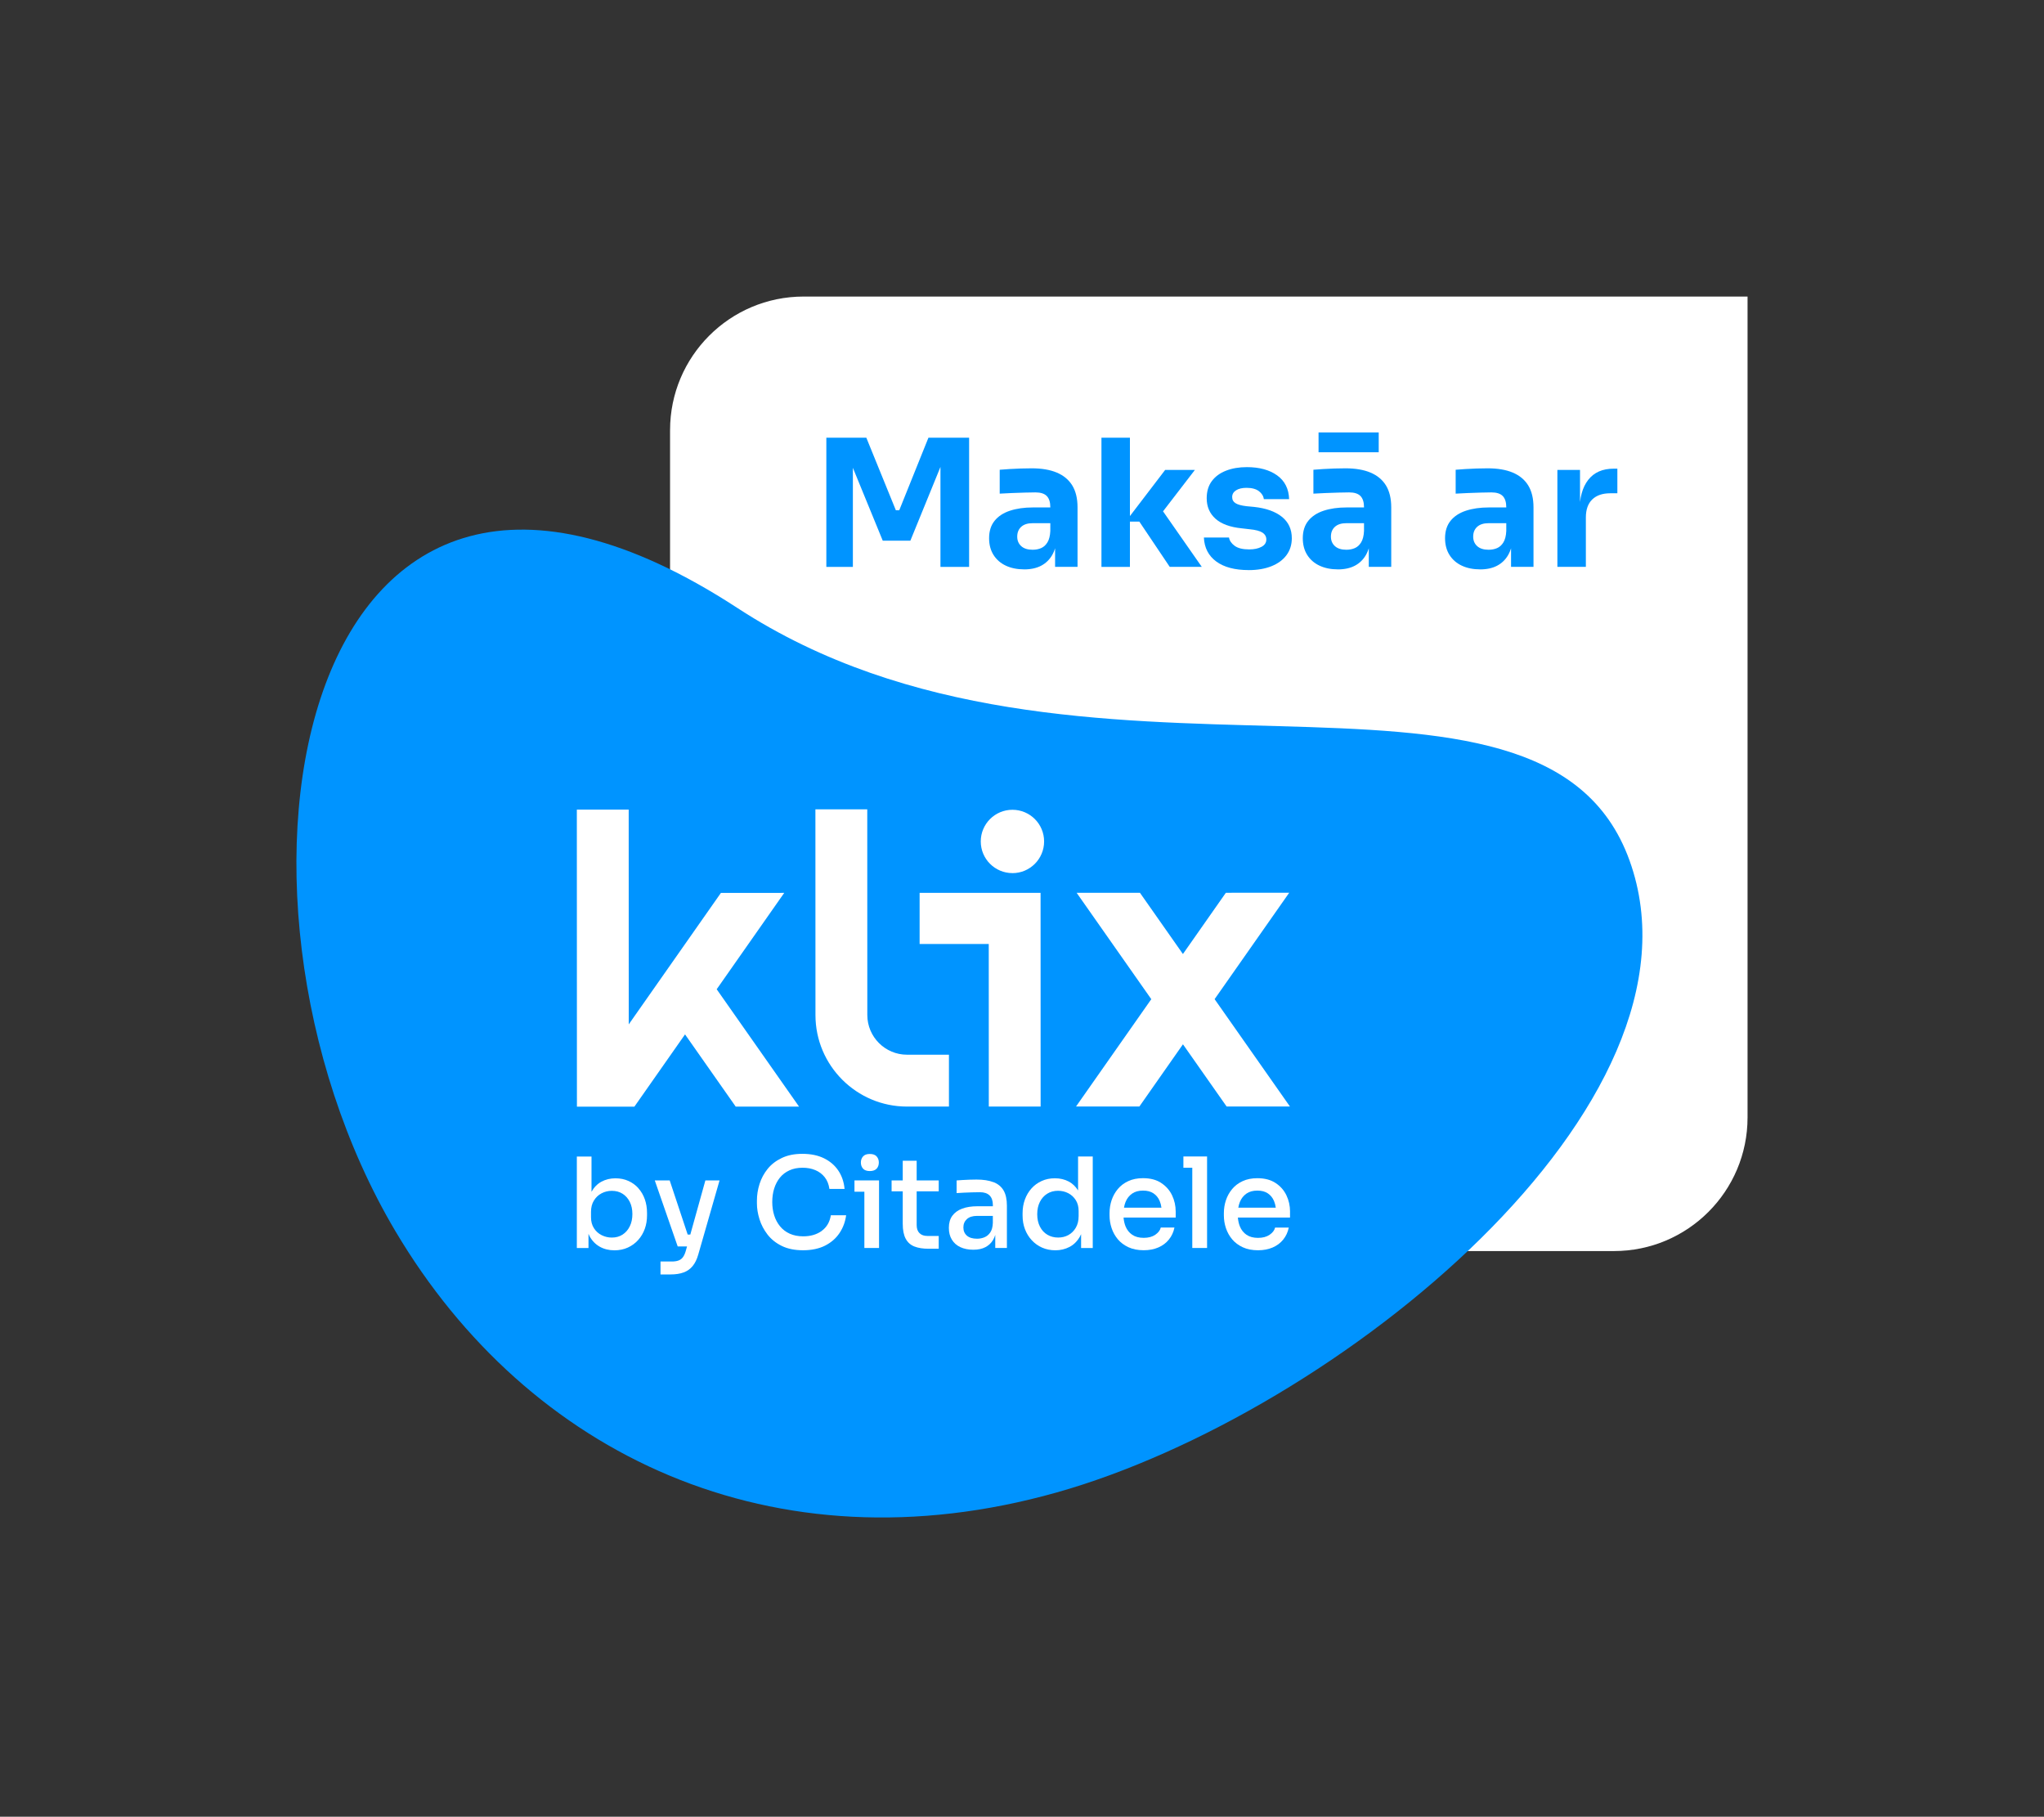 <?xml version="1.0" encoding="UTF-8"?><svg id="Layer_3" xmlns="http://www.w3.org/2000/svg" viewBox="0 0 770.24 684.48"><rect x="0" y="0" width="770.24" height="684.48" fill="#333333" stroke="none"/><defs><style>.cls-1{fill:#0094ff;}.cls-2{fill:#fff;}</style></defs><path class="cls-2" d="m608.2,471.36h-305.36c-27.8,0-50.34-22.54-50.34-50.34V162.07c0-27.8,22.54-50.34,50.34-50.34h355.69v309.29c0,27.8-22.54,50.34-50.34,50.34Z"/><path class="cls-1" d="m277.97,229.13c128.5,83.82,302.88,3.05,336.08,95.05,33.2,92.01-110.78,208.53-215.86,238.13-106.83,30.1-199.23-14.27-249.15-98.38-76.07-128.16-37.29-343.23,128.93-234.8"/><path class="cls-2" d="m240.59,447.7c-1.05-1.18-2.31-2.1-3.78-2.76-1.46-.66-3.09-.99-4.89-.99-1.95,0-3.72.43-5.29,1.28-1.54.83-2.78,2.1-3.73,3.79v-13.28h-5.53v34.48h4.39v-5.37c.13.3.25.61.4.89.93,1.73,2.21,3.05,3.83,3.97,1.62.91,3.47,1.37,5.55,1.37,1.86,0,3.54-.35,5.05-1.04,1.51-.69,2.81-1.64,3.9-2.86,1.09-1.21,1.91-2.61,2.48-4.18.57-1.57.85-3.27.85-5.1v-.94c0-1.83-.28-3.53-.83-5.1-.55-1.57-1.35-2.95-2.41-4.13Zm-3.26,14.31c-.64,1.34-1.55,2.38-2.71,3.14-1.17.76-2.52,1.13-4.06,1.13-1.35,0-2.63-.3-3.83-.9-1.2-.6-2.17-1.47-2.91-2.62-.74-1.15-1.11-2.53-1.11-4.13v-2.03c0-1.67.36-3.09,1.09-4.27.72-1.18,1.68-2.09,2.88-2.72,1.2-.63,2.49-.94,3.87-.94,1.54,0,2.89.36,4.04,1.09,1.15.72,2.05,1.74,2.72,3.05.66,1.31.99,2.84.99,4.6s-.32,3.27-.97,4.61Z"/><path class="cls-2" d="m260.15,465.15h-1.01l-6.78-20.41h-5.62l8.64,24.89h3.51l-.49,1.75c-.28.97-.65,1.75-1.09,2.34-.44.58-1.01.99-1.7,1.23-.69.24-1.53.35-2.5.35h-4.21v4.87h3.78c1.92,0,3.57-.25,4.94-.76,1.37-.5,2.5-1.31,3.4-2.41.9-1.1,1.6-2.53,2.1-4.3l8.03-27.96h-5.34l-5.68,20.41Z"/><path class="cls-2" d="m309.67,463.76c-1.89,1.37-4.22,2.05-6.99,2.05-1.92,0-3.61-.33-5.08-.99-1.46-.66-2.68-1.59-3.66-2.79-.98-1.2-1.71-2.57-2.2-4.13-.49-1.56-.73-3.22-.73-4.98,0-1.86.24-3.57.73-5.13.49-1.56,1.21-2.92,2.15-4.09.95-1.16,2.13-2.08,3.57-2.74,1.43-.66,3.08-.99,4.94-.99s3.41.3,4.84.9c1.43.6,2.61,1.49,3.54,2.67.93,1.18,1.52,2.65,1.77,4.42h5.71c-.25-2.68-1.05-5-2.39-6.97-1.34-1.97-3.14-3.5-5.41-4.61-2.27-1.1-4.96-1.65-8.08-1.65s-5.58.52-7.77,1.56c-2.19,1.04-3.97,2.41-5.34,4.11-1.37,1.7-2.39,3.59-3.05,5.67-.66,2.08-.99,4.17-.99,6.28v1.04c0,1.92.32,3.91.97,5.98.64,2.06,1.65,3.98,3.02,5.76,1.37,1.78,3.17,3.21,5.38,4.3,2.22,1.09,4.9,1.63,8.05,1.63s6.01-.59,8.31-1.77c2.3-1.18,4.11-2.77,5.43-4.77,1.32-2,2.14-4.21,2.46-6.64h-5.76c-.41,2.55-1.56,4.51-3.45,5.88Z"/><path class="cls-2" d="m325.23,435.7c-.55.62-.83,1.38-.83,2.3s.28,1.72.83,2.32c.55.6,1.4.9,2.53.9s2.03-.3,2.58-.9c.55-.6.83-1.37.83-2.32s-.28-1.68-.83-2.3c-.55-.62-1.41-.92-2.58-.92s-1.98.31-2.53.92Z"/><polygon class="cls-2" points="321.99 444.74 321.99 449 325.72 449 325.72 470.2 331.25 470.2 331.25 449 331.25 444.74 325.72 444.74 321.99 444.74"/><path class="cls-2" d="m345.42,437.33h-5.24v7.42h-4.2v4.11h4.2v12.23c0,2.36.37,4.24,1.11,5.62.74,1.39,1.84,2.36,3.28,2.93,1.45.57,3.23.85,5.34.85h3.83v-4.82h-4.25c-1.29,0-2.29-.35-3-1.06-.71-.71-1.06-1.72-1.06-3.05v-12.71h8.31v-4.11h-8.31v-7.42Z"/><path class="cls-2" d="m374.37,445.41c-1.7-.66-3.84-.99-6.42-.99-.82,0-1.68.02-2.58.05-.9.03-1.76.07-2.6.12-.84.05-1.6.1-2.29.16v4.77c.79-.06,1.69-.12,2.72-.16,1.02-.05,2.07-.09,3.14-.12,1.07-.03,2.05-.05,2.93-.05,1.61,0,2.82.41,3.64,1.23.82.82,1.23,2.02,1.23,3.59v.47h-5.81c-2.24,0-4.16.3-5.76.9-1.61.6-2.84,1.5-3.71,2.69-.87,1.2-1.3,2.71-1.3,4.53s.38,3.22,1.13,4.46c.75,1.24,1.83,2.19,3.21,2.83,1.38.64,3.01.97,4.87.97s3.31-.32,4.56-.97c1.24-.64,2.22-1.57,2.93-2.79.32-.55.57-1.16.78-1.82v4.91h4.39v-15.92c0-2.39-.42-4.31-1.25-5.74-.84-1.43-2.1-2.48-3.8-3.14Zm-3.4,20.76c-.88.36-1.81.54-2.79.54-1.67,0-2.94-.39-3.83-1.16-.88-.77-1.32-1.8-1.32-3.09s.44-2.34,1.32-3.14c.88-.8,2.16-1.21,3.83-1.21h5.95v2.65c-.06,1.54-.39,2.74-.97,3.59-.58.85-1.32,1.46-2.2,1.82Z"/><path class="cls-2" d="m406.26,448.54c-.92-1.47-2.07-2.6-3.47-3.35-1.56-.83-3.31-1.25-5.27-1.25-1.83,0-3.49.34-4.98,1.02-1.5.68-2.78,1.61-3.85,2.81-1.07,1.2-1.9,2.59-2.48,4.18-.58,1.59-.87,3.3-.87,5.13v.9c0,1.86.3,3.57.9,5.15.6,1.57,1.45,2.96,2.57,4.16,1.12,1.2,2.42,2.13,3.92,2.79,1.5.66,3.16.99,4.98.99,1.92,0,3.68-.42,5.29-1.25,1.61-.83,2.92-2.13,3.94-3.9.17-.29.31-.62.45-.93v5.23h4.39v-34.48h-5.53v12.82Zm.19,9.76c0,1.64-.35,3.06-1.06,4.27-.71,1.21-1.64,2.13-2.79,2.76-1.15.63-2.43.94-3.85.94-1.51,0-2.87-.35-4.06-1.06-1.2-.71-2.13-1.72-2.81-3.05-.68-1.32-1.02-2.88-1.02-4.68s.33-3.31.99-4.63c.66-1.32,1.58-2.35,2.76-3.09,1.18-.74,2.54-1.11,4.09-1.11,1.38,0,2.66.3,3.83.9,1.17.6,2.11,1.46,2.84,2.6.72,1.13,1.09,2.5,1.09,4.11v2.03Z"/><path class="cls-2" d="m437.57,445.69c-1.83-1.2-4.11-1.79-6.85-1.79-2.11,0-3.96.37-5.55,1.11-1.59.74-2.91,1.73-3.94,2.98-1.04,1.24-1.82,2.65-2.34,4.2-.52,1.56-.78,3.17-.78,4.84v.9c0,1.64.26,3.24.78,4.79.52,1.56,1.3,2.96,2.34,4.2,1.04,1.24,2.38,2.24,4.01,3,1.64.76,3.56,1.13,5.76,1.13,2.05,0,3.87-.35,5.48-1.04,1.61-.69,2.94-1.68,3.99-2.98,1.05-1.29,1.75-2.8,2.1-4.53h-5.15c-.25,1.04-.95,1.94-2.08,2.72-1.13.77-2.58,1.16-4.35,1.16s-3.21-.39-4.34-1.16c-1.13-.77-1.97-1.83-2.51-3.16-.4-1.01-.65-2.12-.75-3.33h19.65v-2.22c0-2.2-.46-4.26-1.37-6.16-.91-1.9-2.28-3.46-4.11-4.65Zm-10.96,4.02c1.1-.76,2.47-1.13,4.11-1.13s2.88.34,3.92,1.02c1.04.68,1.83,1.64,2.36,2.88.32.76.54,1.6.67,2.53h-14.12c.13-.78.33-1.51.6-2.17.54-1.32,1.35-2.36,2.46-3.12Z"/><polygon class="cls-2" points="445.94 435.72 445.94 439.97 449.29 439.97 449.29 470.2 454.86 470.2 454.86 439.97 454.86 435.72 449.29 435.72 445.94 435.72"/><path class="cls-2" d="m486.13,456.51c0-2.2-.46-4.26-1.37-6.16-.91-1.9-2.28-3.46-4.11-4.65-1.83-1.2-4.11-1.79-6.85-1.79-2.11,0-3.96.37-5.55,1.11-1.59.74-2.91,1.73-3.94,2.98-1.04,1.24-1.82,2.65-2.34,4.2-.52,1.56-.78,3.17-.78,4.84v.9c0,1.64.26,3.24.78,4.79.52,1.56,1.3,2.96,2.34,4.2,1.04,1.24,2.38,2.24,4.01,3,1.64.76,3.56,1.13,5.76,1.13,2.05,0,3.87-.35,5.48-1.04,1.61-.69,2.94-1.68,3.99-2.98,1.05-1.29,1.75-2.8,2.1-4.53h-5.15c-.25,1.04-.95,1.94-2.08,2.72-1.13.77-2.58,1.16-4.35,1.16s-3.21-.39-4.34-1.16c-1.13-.77-1.97-1.83-2.51-3.16-.4-1.01-.65-2.12-.75-3.33h19.65v-2.22Zm-16.44-6.8c1.1-.76,2.47-1.13,4.11-1.13s2.88.34,3.92,1.02c1.04.68,1.83,1.64,2.36,2.88.32.76.54,1.6.67,2.53h-14.12c.13-.78.33-1.51.6-2.17.54-1.32,1.35-2.36,2.46-3.12Z"/><path class="cls-2" d="m341.79,416.92h15.8s0-19.54,0-19.54h-15.8c-8.24,0-14.95-6.7-14.96-14.95l-.02-77.49h-19.54s.02,77.5.02,77.5c0,19.02,15.48,34.49,34.5,34.48Z"/><path class="cls-2" d="m381.52,328.97c6.59,0,11.93-5.35,11.93-11.94,0-6.59-5.34-11.93-11.94-11.93-6.59,0-11.93,5.35-11.93,11.93,0,6.59,5.35,11.93,11.94,11.93Z"/><polygon class="cls-2" points="270.07 372.72 295.52 336.41 271.66 336.42 236.93 385.95 236.91 305.04 217.37 305.04 217.4 413.81 217.4 416.95 236.94 416.95 239.06 416.95 258.14 389.73 277.24 416.94 301.1 416.93 270.07 372.72"/><polygon class="cls-2" points="486.08 416.89 457.7 376.45 485.81 336.36 461.94 336.37 445.76 359.45 429.57 336.38 405.71 336.38 433.84 376.46 405.48 416.9 429.35 416.9 445.77 393.46 462.22 416.89 486.08 416.89"/><polygon class="cls-2" points="372.59 355.66 372.61 416.91 392.14 416.91 392.12 336.39 346.54 336.4 346.54 355.66 372.59 355.66"/><path class="cls-1" d="m311.39,213.59v-48.67h15.07l11.13,27.34h1.27l11-27.34h15.33v48.67h-10.8v-41.54l1.53.13-12.87,31.54h-10.4l-12.93-31.54,1.67-.13v41.54h-10Z"/><path class="cls-1" d="m385.92,214.52c-2.62,0-4.92-.47-6.9-1.4-1.98-.93-3.52-2.28-4.63-4.03-1.11-1.76-1.67-3.86-1.67-6.3,0-2.67.69-4.86,2.07-6.57,1.38-1.71,3.31-2.98,5.8-3.8,2.49-.82,5.36-1.23,8.6-1.23h7.8v5.93h-7.87c-1.87,0-3.3.46-4.3,1.37-1,.91-1.5,2.15-1.5,3.7,0,1.47.5,2.66,1.5,3.57,1,.91,2.43,1.37,4.3,1.37,1.2,0,2.28-.21,3.23-.63.96-.42,1.74-1.14,2.37-2.17.62-1.02.98-2.44,1.07-4.27l2.53,2.67c-.22,2.53-.83,4.67-1.83,6.4-1,1.73-2.38,3.07-4.13,4-1.76.93-3.9,1.4-6.43,1.4Zm11.67-.93v-10.8h-1.8v-11.67c0-1.91-.45-3.32-1.33-4.23-.89-.91-2.31-1.37-4.27-1.37-.98,0-2.27.02-3.87.07-1.6.04-3.26.1-4.97.17-1.71.07-3.26.15-4.63.23v-9c1.07-.09,2.29-.18,3.67-.27,1.38-.09,2.8-.16,4.27-.2s2.84-.07,4.13-.07c3.73,0,6.88.53,9.43,1.6,2.55,1.07,4.5,2.68,5.83,4.83,1.33,2.16,2,4.92,2,8.3v22.4h-8.47Z"/><path class="cls-1" d="m415.06,213.59v-48.67h10.73v48.67h-10.73Zm25.74,0l-11.47-17.07h-5.13l14.87-19.47h11.2l-14,18.2.13-5.27,16.47,23.6h-12.07Z"/><path class="cls-1" d="m470.53,214.79c-5.2,0-9.27-1.08-12.2-3.23s-4.49-5.17-4.67-9.03h9.47c.18,1.16.88,2.19,2.1,3.1,1.22.91,3.06,1.37,5.5,1.37,1.87,0,3.41-.32,4.63-.97,1.22-.64,1.83-1.57,1.83-2.77,0-1.07-.48-1.92-1.43-2.57-.96-.64-2.61-1.08-4.97-1.3l-2.87-.33c-4.4-.44-7.7-1.66-9.9-3.63-2.2-1.98-3.3-4.54-3.3-7.7,0-2.58.64-4.73,1.93-6.47,1.29-1.73,3.08-3.04,5.37-3.93,2.29-.89,4.9-1.33,7.83-1.33,4.71,0,8.51,1.03,11.4,3.1,2.89,2.07,4.4,5.06,4.53,8.97h-9.53c-.13-1.16-.75-2.16-1.83-3-1.09-.84-2.66-1.27-4.7-1.27-1.64,0-2.96.31-3.93.93-.98.62-1.47,1.47-1.47,2.53s.42,1.8,1.27,2.33c.84.53,2.22.91,4.13,1.13l2.87.27c4.49.49,7.98,1.73,10.47,3.73,2.49,2,3.73,4.69,3.73,8.07,0,2.45-.67,4.57-2,6.37-1.33,1.8-3.22,3.19-5.67,4.17-2.45.98-5.31,1.47-8.6,1.47Z"/><path class="cls-1" d="m504.13,214.52c-2.62,0-4.92-.47-6.9-1.4-1.98-.93-3.52-2.28-4.63-4.03-1.11-1.76-1.67-3.86-1.67-6.3,0-2.67.69-4.86,2.07-6.57,1.38-1.71,3.31-2.98,5.8-3.8,2.49-.82,5.36-1.23,8.6-1.23h7.8v5.93h-7.87c-1.87,0-3.3.46-4.3,1.37-1,.91-1.5,2.15-1.5,3.7,0,1.47.5,2.66,1.5,3.57,1,.91,2.43,1.37,4.3,1.37,1.2,0,2.28-.21,3.23-.63.96-.42,1.74-1.14,2.37-2.17.62-1.02.98-2.44,1.07-4.27l2.53,2.67c-.22,2.53-.83,4.67-1.83,6.4-1,1.73-2.38,3.07-4.13,4-1.76.93-3.9,1.4-6.43,1.4Zm11.67-.93v-10.8h-1.8v-11.67c0-1.91-.45-3.32-1.33-4.23-.89-.91-2.31-1.37-4.27-1.37-.98,0-2.27.02-3.87.07-1.6.04-3.26.1-4.97.17-1.71.07-3.26.15-4.63.23v-9c1.07-.09,2.29-.18,3.67-.27,1.38-.09,2.8-.16,4.27-.2s2.84-.07,4.13-.07c3.73,0,6.88.53,9.43,1.6,2.55,1.07,4.5,2.68,5.83,4.83,1.33,2.16,2,4.92,2,8.3v22.4h-8.47Zm-18.93-43.2v-7.47h22.67v7.47h-22.67Z"/><path class="cls-1" d="m557.74,214.52c-2.62,0-4.92-.47-6.9-1.4-1.98-.93-3.52-2.28-4.63-4.03-1.11-1.76-1.67-3.86-1.67-6.3,0-2.67.69-4.86,2.07-6.57,1.38-1.71,3.31-2.98,5.8-3.8,2.49-.82,5.36-1.23,8.6-1.23h7.8v5.93h-7.87c-1.87,0-3.3.46-4.3,1.37-1,.91-1.5,2.15-1.5,3.7,0,1.47.5,2.66,1.5,3.57,1,.91,2.43,1.37,4.3,1.37,1.2,0,2.28-.21,3.23-.63.96-.42,1.74-1.14,2.37-2.17.62-1.02.98-2.44,1.07-4.27l2.53,2.67c-.22,2.53-.83,4.67-1.83,6.4-1,1.73-2.38,3.07-4.13,4-1.76.93-3.9,1.4-6.43,1.4Zm11.67-.93v-10.8h-1.8v-11.67c0-1.91-.45-3.32-1.33-4.23-.89-.91-2.31-1.37-4.27-1.37-.98,0-2.27.02-3.87.07-1.6.04-3.26.1-4.97.17-1.71.07-3.26.15-4.63.23v-9c1.07-.09,2.29-.18,3.67-.27,1.38-.09,2.8-.16,4.27-.2s2.84-.07,4.13-.07c3.73,0,6.88.53,9.43,1.6,2.55,1.07,4.5,2.68,5.83,4.83,1.33,2.16,2,4.92,2,8.3v22.4h-8.47Z"/><path class="cls-1" d="m586.87,213.59v-36.54h8.53v15.73h-.2c0-5.2,1.1-9.2,3.3-12s5.39-4.2,9.57-4.2h1.4v9.27h-2.67c-2.93,0-5.2.78-6.8,2.33-1.6,1.56-2.4,3.82-2.4,6.8v18.6h-10.73Z"/></svg>